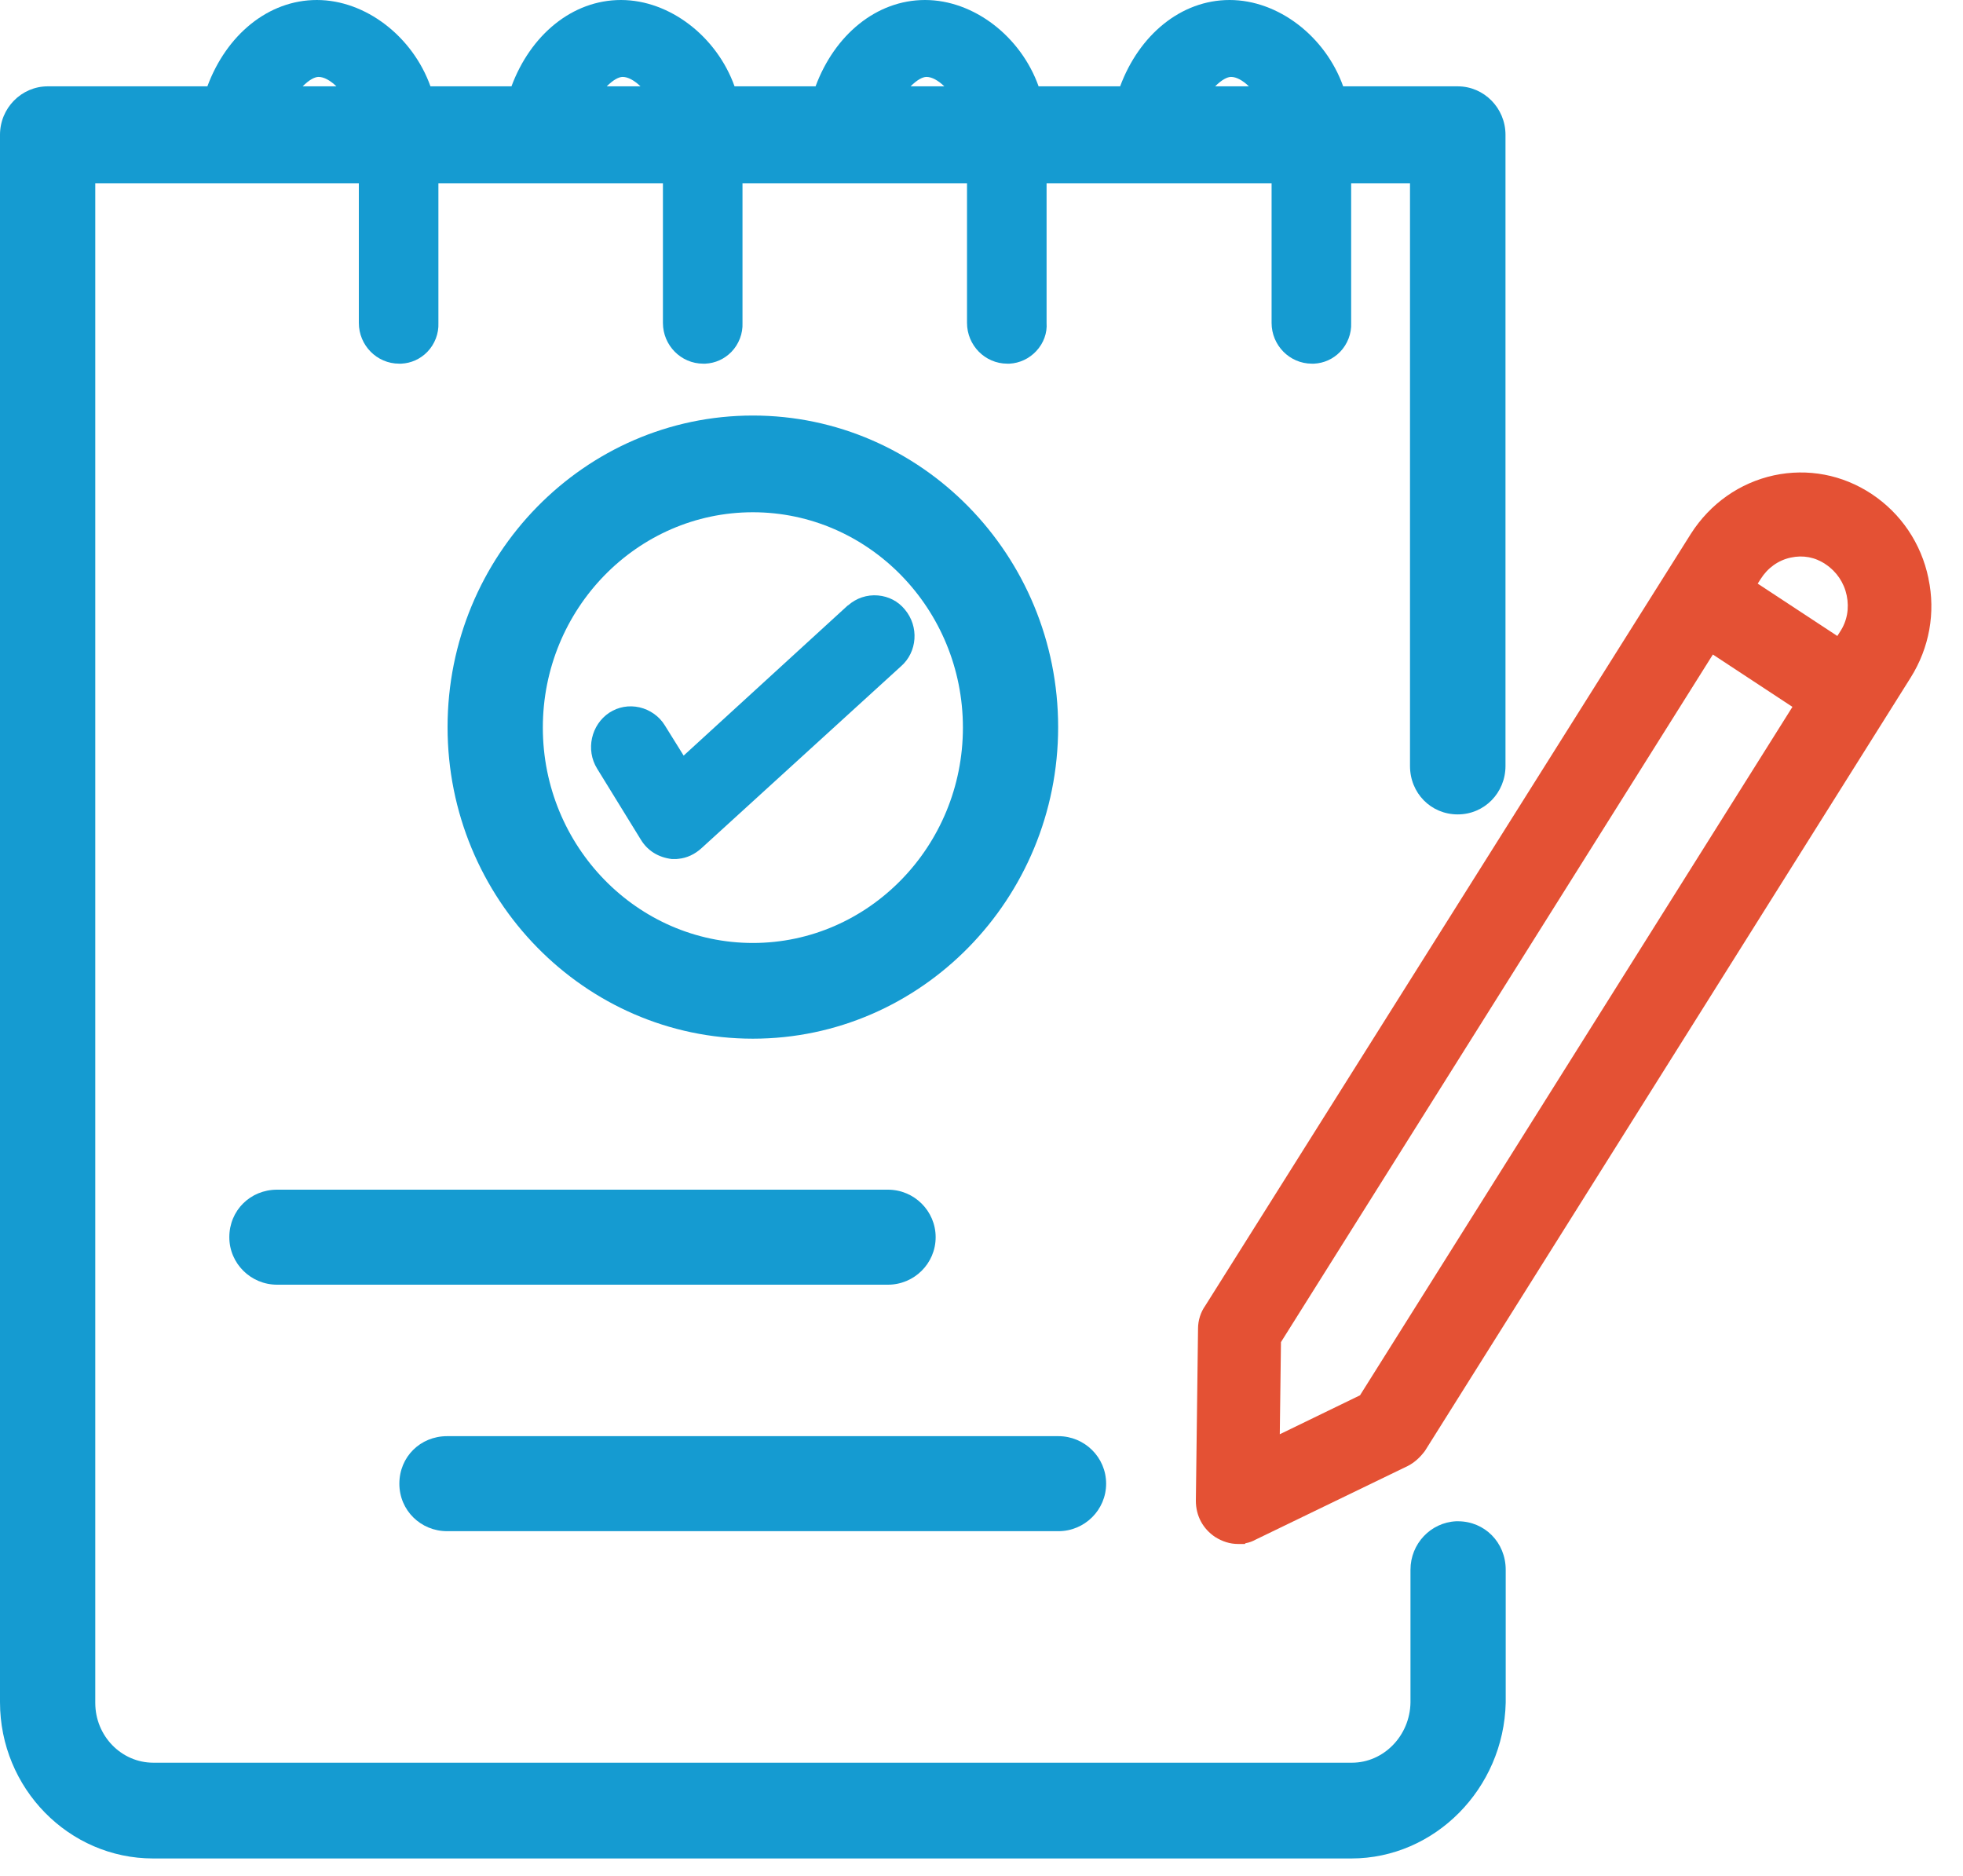 <svg width="45" height="43" viewBox="0 0 45 43" fill="none" xmlns="http://www.w3.org/2000/svg">
<path d="M44.208 13.256C44.042 12.455 43.578 11.769 42.904 11.322C42.235 10.879 41.439 10.73 40.665 10.896C39.88 11.067 39.205 11.543 38.763 12.234L27.63 29.929C27.524 30.078 27.464 30.266 27.464 30.454L27.414 34.401C27.414 34.744 27.574 35.043 27.856 35.231C28.022 35.336 28.199 35.391 28.376 35.391H28.536L28.553 35.374C28.647 35.358 28.724 35.325 28.785 35.291L32.279 33.6C32.428 33.522 32.555 33.406 32.666 33.257L43.799 15.534C44.23 14.848 44.374 14.041 44.208 13.262V13.256ZM31.184 31.98L29.338 32.876L29.365 30.764L39.266 15.003L41.09 16.203L31.179 31.98H31.184ZM42.179 14.484L42.119 14.578L40.294 13.378L40.361 13.273C40.521 13.019 40.764 12.842 41.052 12.781C41.334 12.72 41.61 12.77 41.853 12.936C42.102 13.102 42.273 13.356 42.334 13.649C42.395 13.942 42.345 14.235 42.179 14.484Z" fill="#E45134"/>
<path d="M33.423 34.871H33.379C32.798 34.899 32.334 35.385 32.334 35.982V39.023C32.323 39.786 31.72 40.405 30.991 40.405H3.516C2.781 40.405 2.184 39.791 2.184 39.034V4.201H8.226V7.402C8.226 7.916 8.64 8.336 9.149 8.336H9.199C9.425 8.325 9.635 8.231 9.796 8.066C9.967 7.889 10.061 7.645 10.05 7.402V4.201H15.197V7.402C15.197 7.916 15.611 8.336 16.12 8.336H16.17C16.396 8.325 16.606 8.231 16.767 8.066C16.938 7.889 17.032 7.645 17.021 7.402V4.201H22.168V7.402C22.168 7.916 22.582 8.336 23.091 8.336H23.141C23.373 8.325 23.594 8.22 23.754 8.049C23.926 7.866 24.009 7.629 23.992 7.402V4.201H29.15V7.402C29.15 7.916 29.564 8.336 30.073 8.336H30.123C30.349 8.325 30.559 8.231 30.72 8.066C30.891 7.889 30.985 7.645 30.974 7.402V4.201H32.323V17.557C32.323 18.182 32.804 18.668 33.417 18.668C34.031 18.668 34.512 18.171 34.512 17.557V3.09C34.512 2.477 34.02 1.979 33.417 1.979H30.791C30.383 0.835 29.305 0 28.188 0C27.071 0 26.115 0.802 25.678 1.979H23.809C23.401 0.835 22.323 0 21.206 0C20.089 0 19.133 0.802 18.696 1.979H16.839C16.43 0.835 15.351 0 14.235 0C13.118 0 12.162 0.802 11.725 1.979H9.868C9.459 0.835 8.381 0 7.264 0C6.147 0 5.191 0.802 4.754 1.979H1.095C0.492 1.979 0 2.477 0 3.09V39.017C0 40.991 1.576 42.6 3.51 42.6H30.98C32.887 42.6 34.473 41.002 34.517 39.028V35.982C34.517 35.358 34.036 34.871 33.423 34.871ZM6.938 1.979C7.087 1.83 7.214 1.763 7.303 1.763C7.424 1.763 7.568 1.841 7.712 1.979H6.932H6.938ZM13.909 1.979C14.058 1.83 14.185 1.763 14.274 1.763C14.395 1.763 14.539 1.841 14.683 1.979H13.903H13.909ZM20.874 1.979C21.023 1.83 21.151 1.763 21.239 1.763C21.361 1.763 21.504 1.841 21.648 1.979H20.869H20.874ZM27.856 1.979C28.005 1.83 28.133 1.763 28.221 1.763C28.343 1.763 28.486 1.841 28.63 1.979H27.851H27.856Z" fill="#159BD1"/>
<path d="M24.257 16.667C24.257 12.726 21.117 9.525 17.259 9.525C13.4 9.525 10.26 12.731 10.26 16.667C10.26 20.603 13.4 23.809 17.259 23.809C21.117 23.809 24.257 20.603 24.257 16.667ZM22.074 16.678C22.074 19.398 19.912 21.615 17.259 21.615C14.605 21.615 12.444 19.398 12.444 16.678C12.444 13.958 14.605 11.742 17.259 11.742C19.912 11.742 22.074 13.958 22.074 16.678Z" fill="#159BD1"/>
<path d="M19.437 13.881H19.431L15.672 17.32L15.241 16.628C15.114 16.418 14.898 16.269 14.661 16.214C14.417 16.159 14.174 16.203 13.97 16.335C13.55 16.612 13.422 17.187 13.688 17.618L14.699 19.26C14.849 19.498 15.086 19.652 15.401 19.691H15.484C15.484 19.691 15.529 19.691 15.551 19.686C15.744 19.669 15.932 19.581 16.087 19.437L20.653 15.274C21.029 14.948 21.073 14.362 20.742 13.97C20.587 13.781 20.371 13.671 20.128 13.649C19.874 13.627 19.63 13.71 19.442 13.876H19.437V13.881Z" fill="#159BD1"/>
<path d="M5.257 28.359C5.257 28.962 5.749 29.448 6.352 29.448H20.355C20.957 29.448 21.449 28.962 21.449 28.359C21.449 27.757 20.957 27.27 20.355 27.27H6.352C5.738 27.27 5.257 27.746 5.257 28.359Z" fill="#159BD1"/>
<path d="M10.249 35.098H24.263C24.865 35.098 25.357 34.611 25.357 34.009C25.357 33.406 24.865 32.92 24.263 32.92H10.249C9.635 32.92 9.155 33.395 9.155 34.009C9.155 34.623 9.647 35.098 10.249 35.098Z" fill="#159BD1"/>
</svg>
